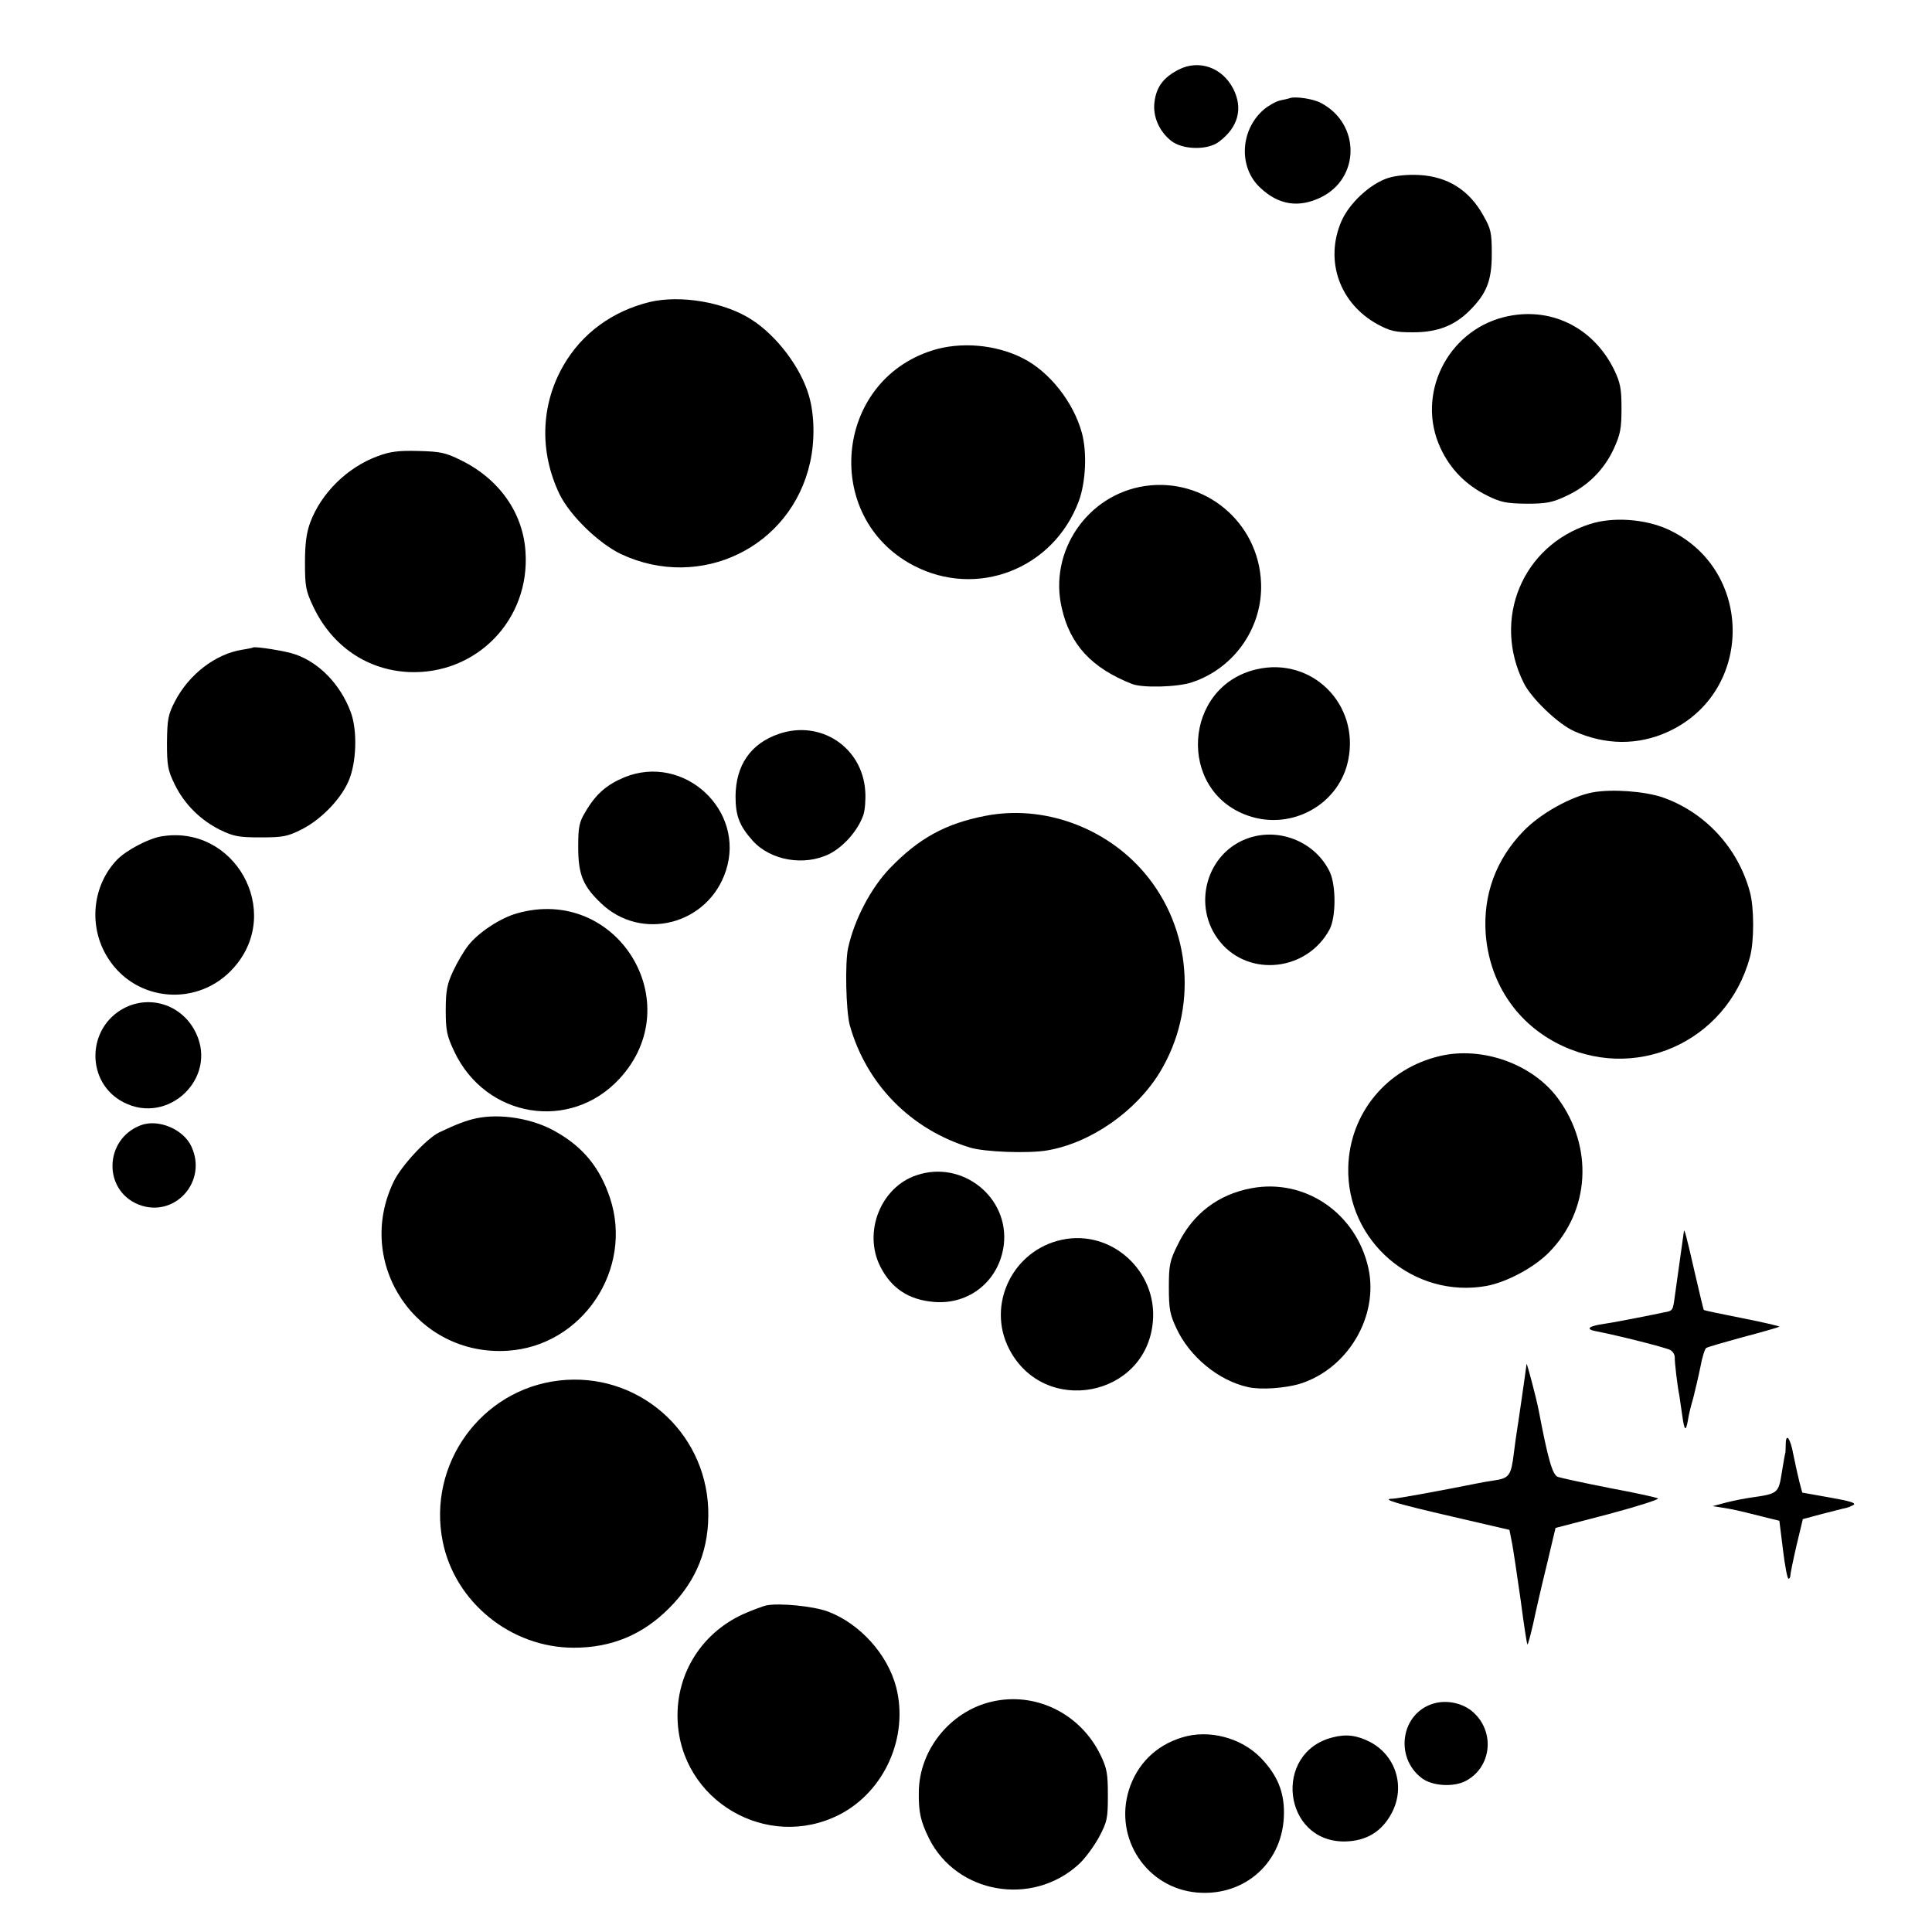 <?xml version="1.0" standalone="no"?>
<!DOCTYPE svg PUBLIC "-//W3C//DTD SVG 20010904//EN"
 "http://www.w3.org/TR/2001/REC-SVG-20010904/DTD/svg10.dtd">
<svg version="1.0" xmlns="http://www.w3.org/2000/svg"
 width="700pt" height="700pt" viewBox="0 0 700 700"
 preserveAspectRatio="xMidYMid meet">
<g transform="translate(0,700) scale(0.1,-0.1)"
fill="#000000" stroke="none">
<path d="M4271 6748 c-55 -28 -81 -62 -88 -117 -7 -51 16 -106 60 -141 41 -33
132 -35 173 -4 70 52 89 121 52 193 -40 77 -124 106 -197 69z"/>
<path d="M4675 6645 c-5 -2 -22 -6 -37 -9 -14 -3 -41 -18 -58 -32 -87 -74 -94
-211 -13 -285 66 -62 139 -73 219 -34 143 70 143 267 0 342 -28 15 -90 24
-111 18z"/>
<path d="M5029 6355 c-65 -21 -141 -92 -169 -157 -61 -142 -7 -297 131 -373
47 -25 64 -29 129 -29 88 0 150 24 205 79 62 62 80 109 80 205 0 76 -3 91 -30
138 -51 93 -130 143 -235 148 -39 2 -83 -2 -111 -11z"/>
<path d="M2355 5906 c-136 -33 -247 -114 -314 -231 -82 -143 -87 -312 -14
-465 38 -78 142 -179 224 -218 287 -134 616 25 684 332 18 79 16 174 -4 242
-29 102 -117 218 -208 276 -97 63 -256 90 -368 64z"/>
<path d="M5449 5851 c-207 -52 -319 -282 -230 -474 35 -76 92 -134 168 -172
50 -25 70 -29 143 -30 73 0 94 4 145 28 78 36 137 95 172 171 24 52 28 74 28
146 0 72 -4 93 -27 141 -77 156 -235 231 -399 190z"/>
<path d="M3377 5730 c-355 -113 -398 -604 -69 -778 231 -122 509 -14 601 233
25 69 30 175 11 246 -30 111 -117 222 -214 271 -98 50 -226 61 -329 28z"/>
<path d="M1368 5347 c-109 -40 -204 -133 -244 -240 -14 -38 -19 -78 -19 -147
0 -86 3 -101 31 -160 68 -142 195 -228 346 -235 245 -10 439 190 422 436 -9
141 -95 263 -233 331 -56 28 -75 32 -155 34 -72 2 -103 -2 -148 -19z"/>
<path d="M4148 5239 c-208 -31 -349 -237 -301 -442 30 -133 108 -217 254 -275
38 -15 165 -12 218 6 154 51 257 200 250 361 -9 220 -205 382 -421 350z"/>
<path d="M5760 5101 c-244 -78 -355 -344 -239 -576 28 -56 124 -148 182 -174
113 -51 231 -52 339 -3 315 143 314 592 -1 735 -83 37 -198 45 -281 18z"/>
<path d="M917 4654 c-1 -1 -19 -5 -39 -8 -97 -15 -194 -90 -244 -187 -25 -48
-28 -65 -29 -149 0 -84 3 -101 28 -152 35 -72 94 -130 165 -165 49 -24 69 -27
147 -27 79 0 97 3 148 29 68 34 140 107 169 173 30 66 34 187 8 254 -37 98
-113 177 -200 207 -32 12 -147 30 -153 25z"/>
<path d="M4553 4575 c-266 -61 -289 -440 -32 -530 158 -56 332 40 364 202 41
203 -133 374 -332 328z"/>
<path d="M2822 4341 c-102 -35 -156 -113 -157 -226 0 -71 14 -107 62 -161 65
-72 187 -93 278 -48 53 27 104 86 123 141 6 17 9 56 7 86 -10 159 -161 260
-313 208z"/>
<path d="M2263 4184 c-65 -27 -104 -61 -141 -124 -24 -39 -27 -56 -27 -130 0
-98 17 -140 82 -202 146 -141 389 -79 453 117 72 219 -152 426 -367 339z"/>
<path d="M5770 4129 c-78 -15 -188 -76 -250 -140 -100 -103 -147 -231 -137
-373 13 -170 105 -314 253 -393 281 -150 620 -1 704 308 16 56 16 181 0 238
-43 159 -162 288 -316 342 -65 22 -183 31 -254 18z"/>
<path d="M3570 4044 c-144 -28 -241 -81 -346 -190 -68 -71 -128 -184 -151
-288 -12 -53 -8 -229 6 -281 60 -213 220 -377 436 -443 53 -16 212 -22 280
-10 157 27 321 141 408 284 137 227 115 519 -56 721 -141 166 -367 248 -577
207z"/>
<path d="M581 3969 c-46 -9 -122 -49 -156 -83 -91 -94 -106 -244 -34 -357 102
-162 330 -179 457 -34 180 204 0 522 -267 474z"/>
<path d="M4528 3965 c-157 -50 -213 -249 -107 -378 106 -129 315 -105 396 45
24 45 24 160 1 209 -51 106 -177 160 -290 124z"/>
<path d="M1874 3691 c-61 -17 -140 -69 -177 -116 -16 -20 -40 -61 -55 -93 -22
-47 -27 -71 -27 -142 0 -74 4 -93 31 -150 114 -241 420 -291 598 -99 255 275
-8 702 -370 600z"/>
<path d="M449 3347 c-137 -73 -138 -271 -1 -341 161 -83 339 86 263 249 -47
102 -164 143 -262 92z"/>
<path d="M5218 3174 c-194 -45 -328 -208 -333 -403 -7 -269 238 -478 502 -430
73 14 171 66 226 122 148 151 161 381 32 557 -91 124 -273 190 -427 154z"/>
<path d="M1725 2948 c-37 -8 -73 -22 -134 -51 -45 -22 -137 -121 -164 -177
-145 -298 82 -635 412 -614 271 17 457 295 371 554 -36 108 -96 183 -195 239
-82 48 -201 68 -290 49z"/>
<path d="M510 2923 c-132 -50 -138 -234 -9 -287 130 -52 253 82 192 211 -29
62 -120 100 -183 76z"/>
<path d="M3321 2742 c-130 -43 -195 -207 -131 -332 40 -78 102 -119 192 -127
130 -12 239 77 255 207 20 172 -150 308 -316 252z"/>
<path d="M4535 2695 c-120 -22 -213 -92 -267 -203 -30 -60 -33 -75 -33 -157 0
-77 4 -98 27 -147 48 -104 154 -191 261 -214 45 -10 132 -4 186 12 174 54 287
244 249 419 -44 199 -229 326 -423 290z"/>
<path d="M6101 2538 c-3 -22 -33 -237 -36 -257 -5 -29 -7 -31 -36 -36 -13 -3
-58 -12 -99 -20 -41 -8 -93 -18 -115 -21 -62 -9 -73 -20 -29 -28 73 -14 248
-58 265 -67 10 -5 17 -17 17 -27 -1 -15 9 -101 17 -141 1 -9 6 -40 10 -69 8
-57 13 -61 21 -16 2 16 11 52 19 79 7 28 19 78 26 113 6 34 16 65 21 68 6 4
66 21 135 40 69 18 127 35 130 37 2 2 -58 16 -134 31 -76 15 -139 28 -140 30
-1 1 -16 63 -33 137 -30 132 -38 161 -39 147z"/>
<path d="M3847 2508 c-178 -38 -273 -235 -191 -395 126 -246 497 -176 521 98
17 184 -151 336 -330 297z"/>
<path d="M5531 2058 c-3 -26 -32 -227 -35 -243 -2 -12 -7 -48 -11 -80 -10 -82
-17 -91 -72 -99 -26 -4 -55 -9 -63 -11 -125 -25 -287 -55 -304 -55 -45 -1 13
-18 216 -65 l207 -48 10 -51 c5 -28 19 -121 31 -206 11 -85 22 -156 24 -158 2
-2 11 32 21 75 9 43 31 139 49 212 l32 135 192 50 c105 28 186 54 179 57 -7 4
-86 21 -177 38 -91 18 -174 36 -186 40 -19 8 -35 62 -69 241 -8 42 -43 175
-44 168z"/>
<path d="M2025 1998 c-282 -33 -477 -303 -421 -583 44 -220 247 -385 475 -385
137 0 250 47 346 144 101 101 146 218 141 360 -11 284 -259 497 -541 464z"/>
<path d="M6470 1765 c0 -14 -1 -26 -1 -27 -1 -2 -7 -34 -13 -72 -12 -77 -14
-78 -112 -92 -22 -3 -63 -11 -90 -18 l-49 -13 45 -7 c25 -4 61 -12 80 -17 19
-5 53 -13 76 -19 l41 -10 13 -105 c7 -58 16 -105 20 -105 4 0 7 6 7 13 0 6 10
55 22 107 l23 96 71 19 c40 10 77 20 84 21 6 1 19 6 28 11 12 7 -10 14 -84 27
l-101 18 -10 37 c-5 20 -15 64 -22 99 -11 62 -28 84 -28 37z"/>
<path d="M2775 1183 c-11 -3 -42 -14 -70 -26 -158 -66 -256 -217 -250 -387 10
-294 324 -478 586 -345 164 84 252 282 206 462 -31 119 -131 230 -247 274 -53
20 -180 32 -225 22z"/>
<path d="M3610 838 c-158 -28 -280 -172 -281 -332 -1 -73 7 -106 37 -167 100
-200 372 -248 541 -95 22 19 55 64 74 98 31 58 33 70 33 153 0 78 -3 98 -27
147 -70 144 -224 224 -377 196z"/>
<path d="M5195 828 c-119 -34 -144 -195 -43 -271 37 -28 114 -33 158 -10 94
49 108 177 28 249 -36 33 -95 46 -143 32z"/>
<path d="M4283 705 c-95 -29 -163 -96 -193 -191 -54 -176 65 -355 247 -371
175 -15 314 112 315 287 1 79 -25 140 -84 201 -71 73 -188 104 -285 74z"/>
<path d="M4828 705 c-217 -55 -180 -378 43 -377 80 1 137 36 173 106 48 94 13
205 -79 254 -48 25 -88 30 -137 17z"/>
</g>
</svg>
